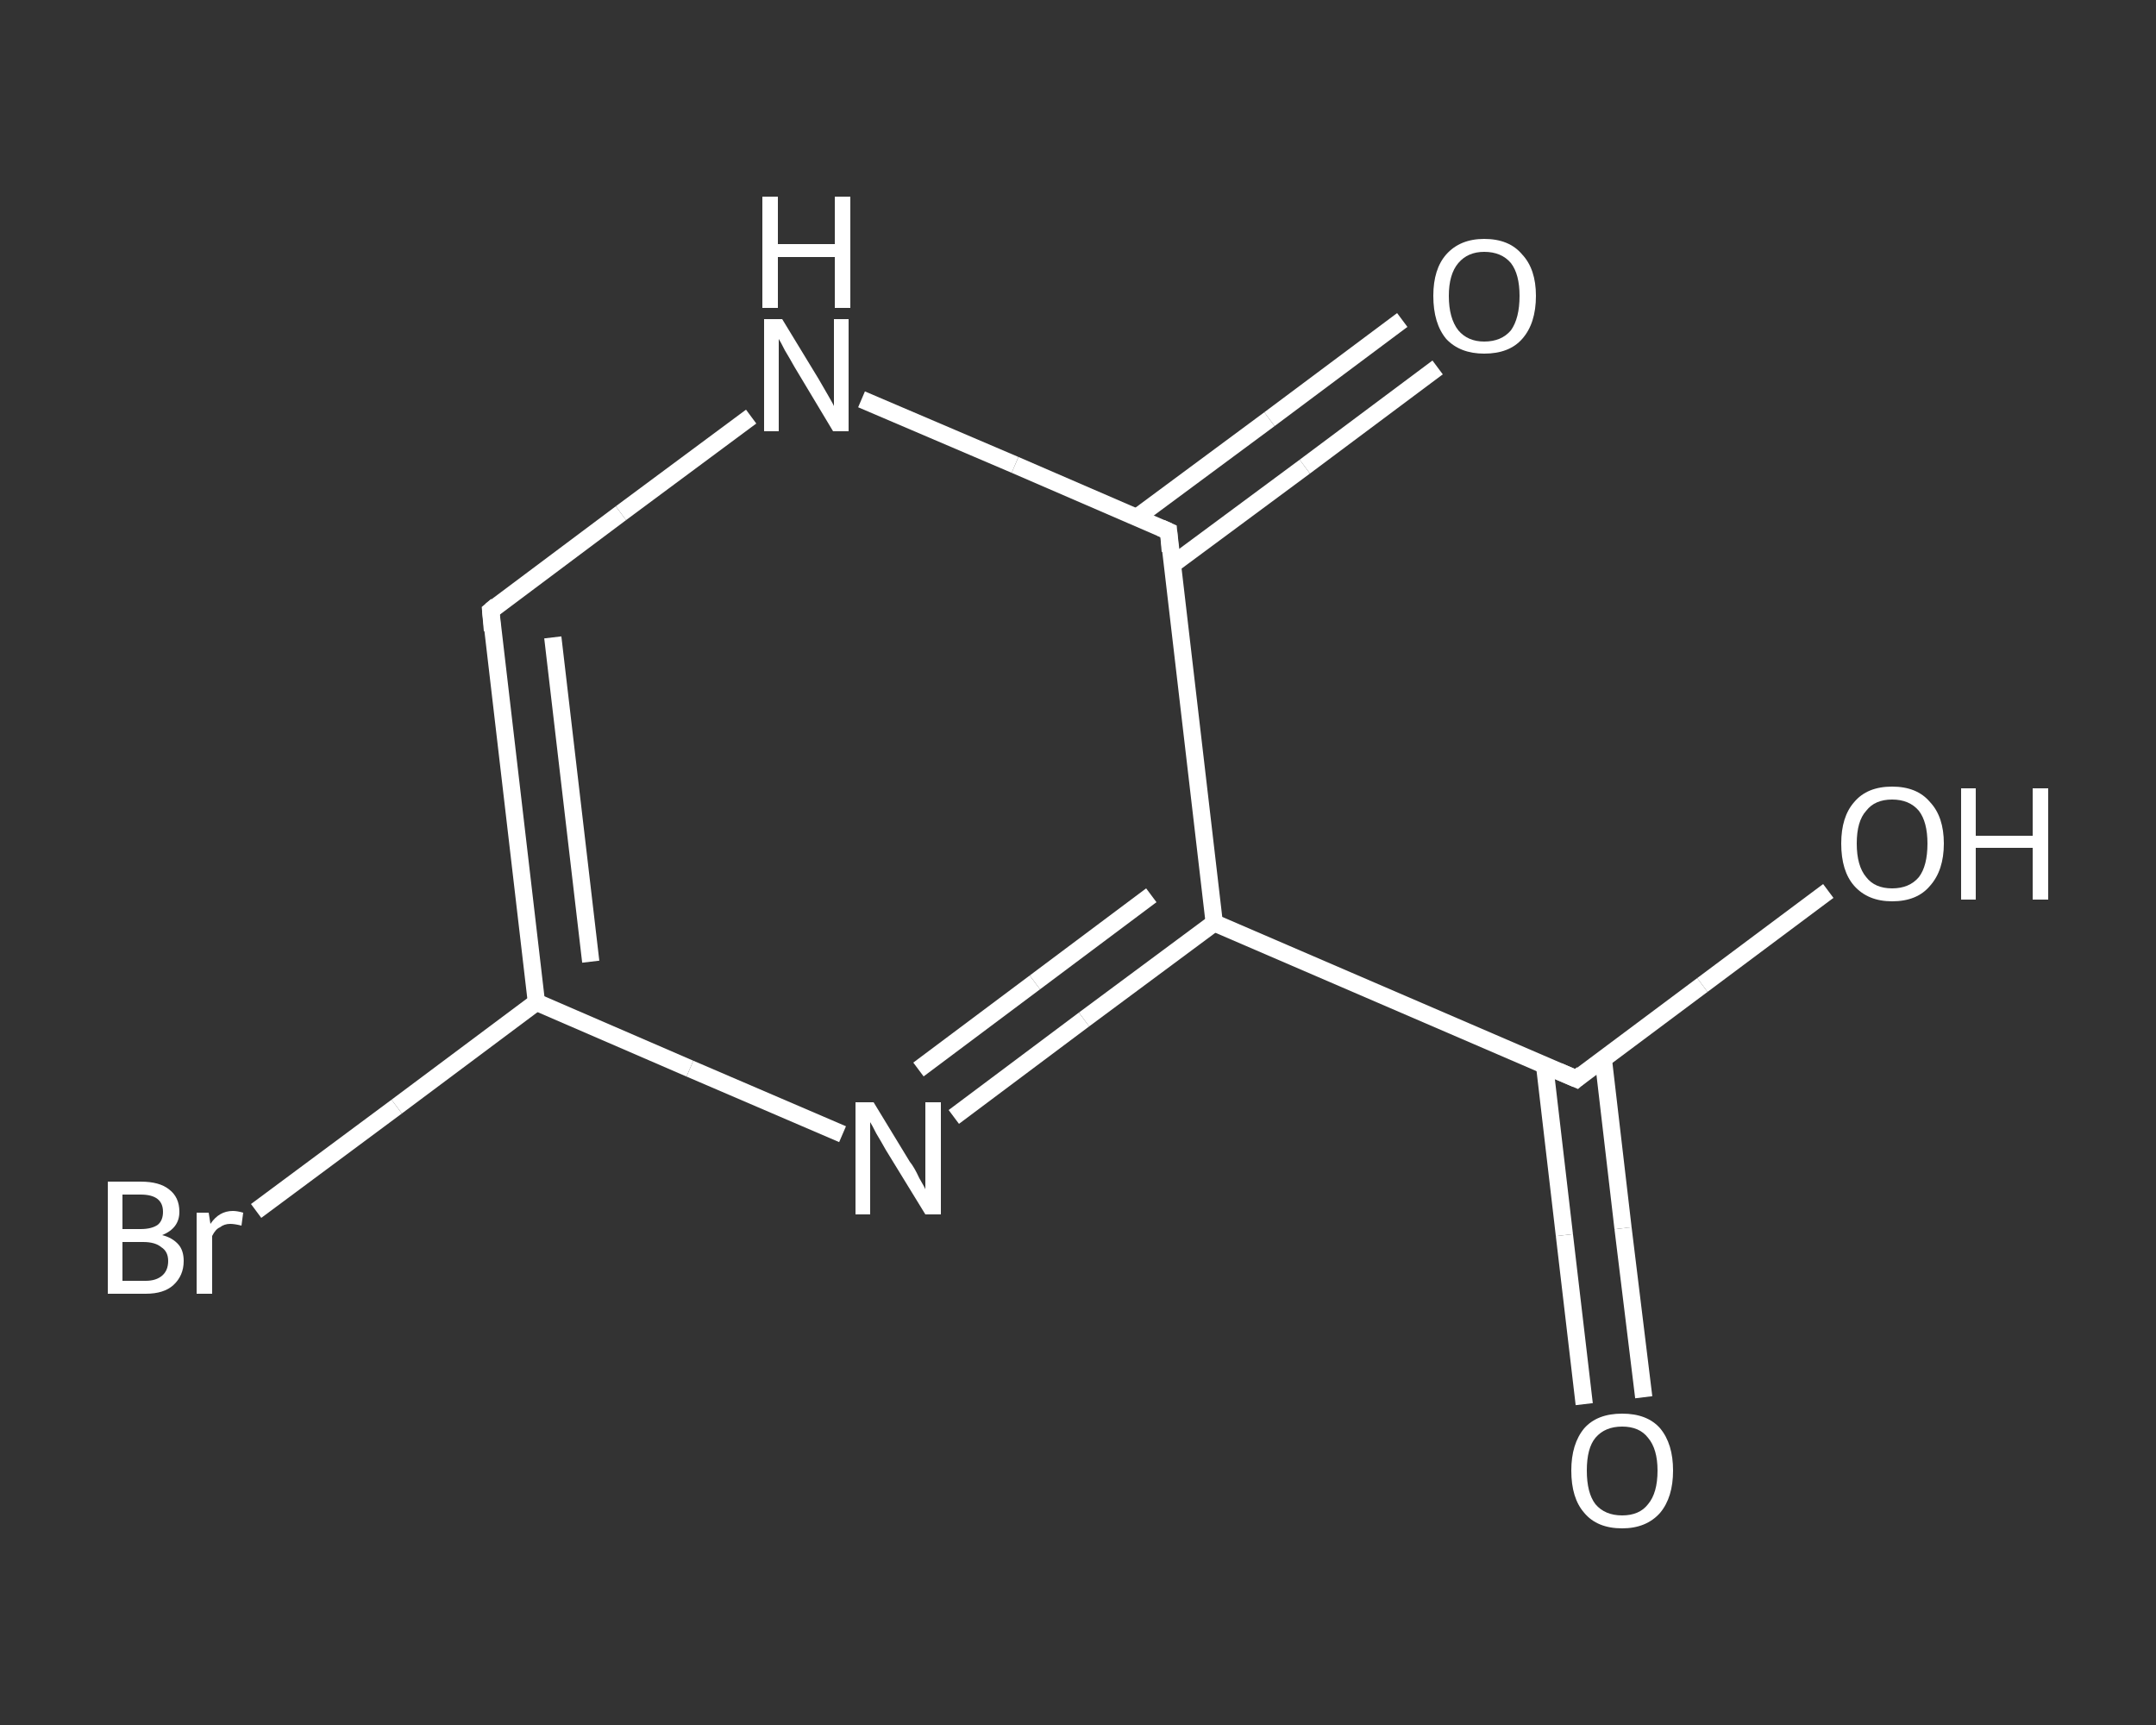<?xml version='1.0' encoding='iso-8859-1'?>
<svg version='1.1' baseProfile='full'
              xmlns='http://www.w3.org/2000/svg'
                      xmlns:rdkit='http://www.rdkit.org/xml'
                      xmlns:xlink='http://www.w3.org/1999/xlink'
                  xml:space='preserve'
width='250px' height='200px' viewBox='0 0 250 200'>
<rect x="0" y="0" width="250" height="200" fill="#333333" stroke="none"/>
<!-- END OF HEADER -->
<rect style='opacity:1.0;fill:transparent;stroke:none' width='250.0' height='200.0' x='0.0' y='0.0'> </rect>
<path class='bond-0 atom-0 atom-1' d='M 183.7,162.8 L 181.4,143.2' style='fill:none;fill-rule:evenodd;stroke:#FFFFFF;stroke-width:2.0px;stroke-linecap:butt;stroke-linejoin:miter;stroke-opacity:1' />
<path class='bond-0 atom-0 atom-1' d='M 181.4,143.2 L 179.1,123.5' style='fill:none;fill-rule:evenodd;stroke:#FFFFFF;stroke-width:2.0px;stroke-linecap:butt;stroke-linejoin:miter;stroke-opacity:1' />
<path class='bond-0 atom-0 atom-1' d='M 190.6,162.0 L 188.2,142.4' style='fill:none;fill-rule:evenodd;stroke:#FFFFFF;stroke-width:2.0px;stroke-linecap:butt;stroke-linejoin:miter;stroke-opacity:1' />
<path class='bond-0 atom-0 atom-1' d='M 188.2,142.4 L 185.9,122.7' style='fill:none;fill-rule:evenodd;stroke:#FFFFFF;stroke-width:2.0px;stroke-linecap:butt;stroke-linejoin:miter;stroke-opacity:1' />
<path class='bond-1 atom-1 atom-2' d='M 182.8,125.1 L 197.4,114.2' style='fill:none;fill-rule:evenodd;stroke:#FFFFFF;stroke-width:2.0px;stroke-linecap:butt;stroke-linejoin:miter;stroke-opacity:1' />
<path class='bond-1 atom-1 atom-2' d='M 197.4,114.2 L 212.0,103.3' style='fill:none;fill-rule:evenodd;stroke:#FFFFFF;stroke-width:2.0px;stroke-linecap:butt;stroke-linejoin:miter;stroke-opacity:1' />
<path class='bond-2 atom-1 atom-3' d='M 182.8,125.1 L 140.8,107.0' style='fill:none;fill-rule:evenodd;stroke:#FFFFFF;stroke-width:2.0px;stroke-linecap:butt;stroke-linejoin:miter;stroke-opacity:1' />
<path class='bond-3 atom-3 atom-4' d='M 140.8,107.0 L 125.7,118.2' style='fill:none;fill-rule:evenodd;stroke:#FFFFFF;stroke-width:2.0px;stroke-linecap:butt;stroke-linejoin:miter;stroke-opacity:1' />
<path class='bond-3 atom-3 atom-4' d='M 125.7,118.2 L 110.6,129.5' style='fill:none;fill-rule:evenodd;stroke:#FFFFFF;stroke-width:2.0px;stroke-linecap:butt;stroke-linejoin:miter;stroke-opacity:1' />
<path class='bond-3 atom-3 atom-4' d='M 133.5,103.8 L 120.0,113.9' style='fill:none;fill-rule:evenodd;stroke:#FFFFFF;stroke-width:2.0px;stroke-linecap:butt;stroke-linejoin:miter;stroke-opacity:1' />
<path class='bond-3 atom-3 atom-4' d='M 120.0,113.9 L 106.5,124.0' style='fill:none;fill-rule:evenodd;stroke:#FFFFFF;stroke-width:2.0px;stroke-linecap:butt;stroke-linejoin:miter;stroke-opacity:1' />
<path class='bond-4 atom-4 atom-5' d='M 97.7,131.5 L 80.0,123.9' style='fill:none;fill-rule:evenodd;stroke:#FFFFFF;stroke-width:2.0px;stroke-linecap:butt;stroke-linejoin:miter;stroke-opacity:1' />
<path class='bond-4 atom-4 atom-5' d='M 80.0,123.9 L 62.2,116.2' style='fill:none;fill-rule:evenodd;stroke:#FFFFFF;stroke-width:2.0px;stroke-linecap:butt;stroke-linejoin:miter;stroke-opacity:1' />
<path class='bond-5 atom-5 atom-6' d='M 62.2,116.2 L 46.0,128.3' style='fill:none;fill-rule:evenodd;stroke:#FFFFFF;stroke-width:2.0px;stroke-linecap:butt;stroke-linejoin:miter;stroke-opacity:1' />
<path class='bond-5 atom-5 atom-6' d='M 46.0,128.3 L 29.7,140.4' style='fill:none;fill-rule:evenodd;stroke:#FFFFFF;stroke-width:2.0px;stroke-linecap:butt;stroke-linejoin:miter;stroke-opacity:1' />
<path class='bond-6 atom-5 atom-7' d='M 62.2,116.2 L 56.9,70.8' style='fill:none;fill-rule:evenodd;stroke:#FFFFFF;stroke-width:2.0px;stroke-linecap:butt;stroke-linejoin:miter;stroke-opacity:1' />
<path class='bond-6 atom-5 atom-7' d='M 68.5,111.5 L 64.1,73.9' style='fill:none;fill-rule:evenodd;stroke:#FFFFFF;stroke-width:2.0px;stroke-linecap:butt;stroke-linejoin:miter;stroke-opacity:1' />
<path class='bond-7 atom-7 atom-8' d='M 56.9,70.8 L 72.0,59.5' style='fill:none;fill-rule:evenodd;stroke:#FFFFFF;stroke-width:2.0px;stroke-linecap:butt;stroke-linejoin:miter;stroke-opacity:1' />
<path class='bond-7 atom-7 atom-8' d='M 72.0,59.5 L 87.1,48.3' style='fill:none;fill-rule:evenodd;stroke:#FFFFFF;stroke-width:2.0px;stroke-linecap:butt;stroke-linejoin:miter;stroke-opacity:1' />
<path class='bond-8 atom-8 atom-9' d='M 99.9,46.3 L 117.7,53.9' style='fill:none;fill-rule:evenodd;stroke:#FFFFFF;stroke-width:2.0px;stroke-linecap:butt;stroke-linejoin:miter;stroke-opacity:1' />
<path class='bond-8 atom-8 atom-9' d='M 117.7,53.9 L 135.5,61.6' style='fill:none;fill-rule:evenodd;stroke:#FFFFFF;stroke-width:2.0px;stroke-linecap:butt;stroke-linejoin:miter;stroke-opacity:1' />
<path class='bond-9 atom-9 atom-10' d='M 135.9,65.5 L 151.3,54.1' style='fill:none;fill-rule:evenodd;stroke:#FFFFFF;stroke-width:2.0px;stroke-linecap:butt;stroke-linejoin:miter;stroke-opacity:1' />
<path class='bond-9 atom-9 atom-10' d='M 151.3,54.1 L 166.7,42.6' style='fill:none;fill-rule:evenodd;stroke:#FFFFFF;stroke-width:2.0px;stroke-linecap:butt;stroke-linejoin:miter;stroke-opacity:1' />
<path class='bond-9 atom-9 atom-10' d='M 131.8,60.0 L 147.2,48.6' style='fill:none;fill-rule:evenodd;stroke:#FFFFFF;stroke-width:2.0px;stroke-linecap:butt;stroke-linejoin:miter;stroke-opacity:1' />
<path class='bond-9 atom-9 atom-10' d='M 147.2,48.6 L 162.6,37.1' style='fill:none;fill-rule:evenodd;stroke:#FFFFFF;stroke-width:2.0px;stroke-linecap:butt;stroke-linejoin:miter;stroke-opacity:1' />
<path class='bond-10 atom-9 atom-3' d='M 135.5,61.6 L 140.8,107.0' style='fill:none;fill-rule:evenodd;stroke:#FFFFFF;stroke-width:2.0px;stroke-linecap:butt;stroke-linejoin:miter;stroke-opacity:1' />
<path d='M 183.5,124.5 L 182.8,125.1 L 180.7,124.2' style='fill:none;stroke:#FFFFFF;stroke-width:2.0px;stroke-linecap:butt;stroke-linejoin:miter;stroke-opacity:1;' />
<path d='M 57.1,73.1 L 56.9,70.8 L 57.6,70.2' style='fill:none;stroke:#FFFFFF;stroke-width:2.0px;stroke-linecap:butt;stroke-linejoin:miter;stroke-opacity:1;' />
<path d='M 134.6,61.2 L 135.5,61.6 L 135.7,63.9' style='fill:none;stroke:#FFFFFF;stroke-width:2.0px;stroke-linecap:butt;stroke-linejoin:miter;stroke-opacity:1;' />
<path class='atom-0' d='M 182.2 170.5
Q 182.2 167.4, 183.7 165.6
Q 185.2 163.9, 188.1 163.9
Q 191.0 163.9, 192.5 165.6
Q 194.0 167.4, 194.0 170.5
Q 194.0 173.6, 192.5 175.4
Q 190.9 177.2, 188.1 177.2
Q 185.2 177.2, 183.7 175.4
Q 182.2 173.7, 182.2 170.5
M 188.1 175.7
Q 190.1 175.7, 191.1 174.4
Q 192.2 173.1, 192.2 170.5
Q 192.2 168.0, 191.1 166.7
Q 190.1 165.4, 188.1 165.4
Q 186.1 165.4, 185.0 166.7
Q 184.0 167.9, 184.0 170.5
Q 184.0 173.1, 185.0 174.4
Q 186.1 175.7, 188.1 175.7
' fill='#FFFFFF'/>
<path class='atom-2' d='M 213.5 97.8
Q 213.5 94.7, 215.0 93.0
Q 216.5 91.2, 219.4 91.2
Q 222.3 91.2, 223.8 93.0
Q 225.4 94.7, 225.4 97.8
Q 225.4 100.9, 223.8 102.7
Q 222.3 104.5, 219.4 104.5
Q 216.6 104.5, 215.0 102.7
Q 213.5 101.0, 213.5 97.8
M 219.4 103.0
Q 221.4 103.0, 222.5 101.7
Q 223.5 100.4, 223.5 97.8
Q 223.5 95.3, 222.5 94.0
Q 221.4 92.7, 219.4 92.7
Q 217.4 92.7, 216.4 94.0
Q 215.3 95.2, 215.3 97.8
Q 215.3 100.4, 216.4 101.7
Q 217.4 103.0, 219.4 103.0
' fill='#FFFFFF'/>
<path class='atom-2' d='M 227.4 91.4
L 229.1 91.4
L 229.1 96.9
L 235.7 96.9
L 235.7 91.4
L 237.5 91.4
L 237.5 104.3
L 235.7 104.3
L 235.7 98.3
L 229.1 98.3
L 229.1 104.3
L 227.4 104.3
L 227.4 91.4
' fill='#FFFFFF'/>
<path class='atom-4' d='M 101.3 127.8
L 105.5 134.7
Q 106.0 135.3, 106.6 136.6
Q 107.3 137.8, 107.3 137.9
L 107.3 127.8
L 109.1 127.8
L 109.1 140.8
L 107.3 140.8
L 102.7 133.3
Q 102.2 132.4, 101.6 131.4
Q 101.1 130.4, 100.9 130.1
L 100.9 140.8
L 99.2 140.8
L 99.2 127.8
L 101.3 127.8
' fill='#FFFFFF'/>
<path class='atom-6' d='M 18.8 143.2
Q 20.0 143.5, 20.7 144.3
Q 21.3 145.0, 21.3 146.2
Q 21.3 147.9, 20.1 149.0
Q 19.0 150.0, 16.9 150.0
L 12.5 150.0
L 12.5 137.0
L 16.3 137.0
Q 18.5 137.0, 19.6 137.9
Q 20.8 138.8, 20.8 140.5
Q 20.8 142.4, 18.8 143.2
M 14.2 138.5
L 14.2 142.5
L 16.3 142.5
Q 17.6 142.5, 18.3 142.0
Q 18.9 141.5, 18.9 140.5
Q 18.9 138.5, 16.3 138.5
L 14.2 138.5
M 16.9 148.5
Q 18.1 148.5, 18.8 147.9
Q 19.5 147.3, 19.5 146.2
Q 19.5 145.1, 18.7 144.6
Q 18.0 144.0, 16.6 144.0
L 14.2 144.0
L 14.2 148.5
L 16.9 148.5
' fill='#FFFFFF'/>
<path class='atom-6' d='M 24.2 140.6
L 24.4 141.9
Q 25.4 140.4, 27.0 140.4
Q 27.5 140.4, 28.2 140.6
L 28.0 142.1
Q 27.2 141.9, 26.7 141.9
Q 26.0 141.9, 25.5 142.3
Q 25.0 142.5, 24.6 143.3
L 24.6 150.0
L 22.8 150.0
L 22.8 140.6
L 24.2 140.6
' fill='#FFFFFF'/>
<path class='atom-8' d='M 90.7 37.0
L 94.9 43.9
Q 95.3 44.6, 96.0 45.8
Q 96.7 47.0, 96.7 47.1
L 96.7 37.0
L 98.4 37.0
L 98.4 50.0
L 96.6 50.0
L 92.1 42.5
Q 91.6 41.6, 91.0 40.6
Q 90.5 39.6, 90.3 39.3
L 90.3 50.0
L 88.6 50.0
L 88.6 37.0
L 90.7 37.0
' fill='#FFFFFF'/>
<path class='atom-8' d='M 88.4 22.8
L 90.2 22.8
L 90.2 28.3
L 96.8 28.3
L 96.8 22.8
L 98.6 22.8
L 98.6 35.7
L 96.8 35.7
L 96.8 29.8
L 90.2 29.8
L 90.2 35.7
L 88.4 35.7
L 88.4 22.8
' fill='#FFFFFF'/>
<path class='atom-10' d='M 166.2 34.3
Q 166.2 31.2, 167.7 29.5
Q 169.3 27.7, 172.1 27.7
Q 175.0 27.7, 176.5 29.5
Q 178.1 31.2, 178.1 34.3
Q 178.1 37.5, 176.5 39.3
Q 175.0 41.0, 172.1 41.0
Q 169.3 41.0, 167.7 39.3
Q 166.2 37.5, 166.2 34.3
M 172.1 39.6
Q 174.1 39.6, 175.2 38.3
Q 176.2 36.9, 176.2 34.3
Q 176.2 31.8, 175.2 30.5
Q 174.1 29.2, 172.1 29.2
Q 170.2 29.2, 169.1 30.5
Q 168.0 31.8, 168.0 34.3
Q 168.0 36.9, 169.1 38.3
Q 170.2 39.6, 172.1 39.6
' fill='#FFFFFF'/>
</svg>
